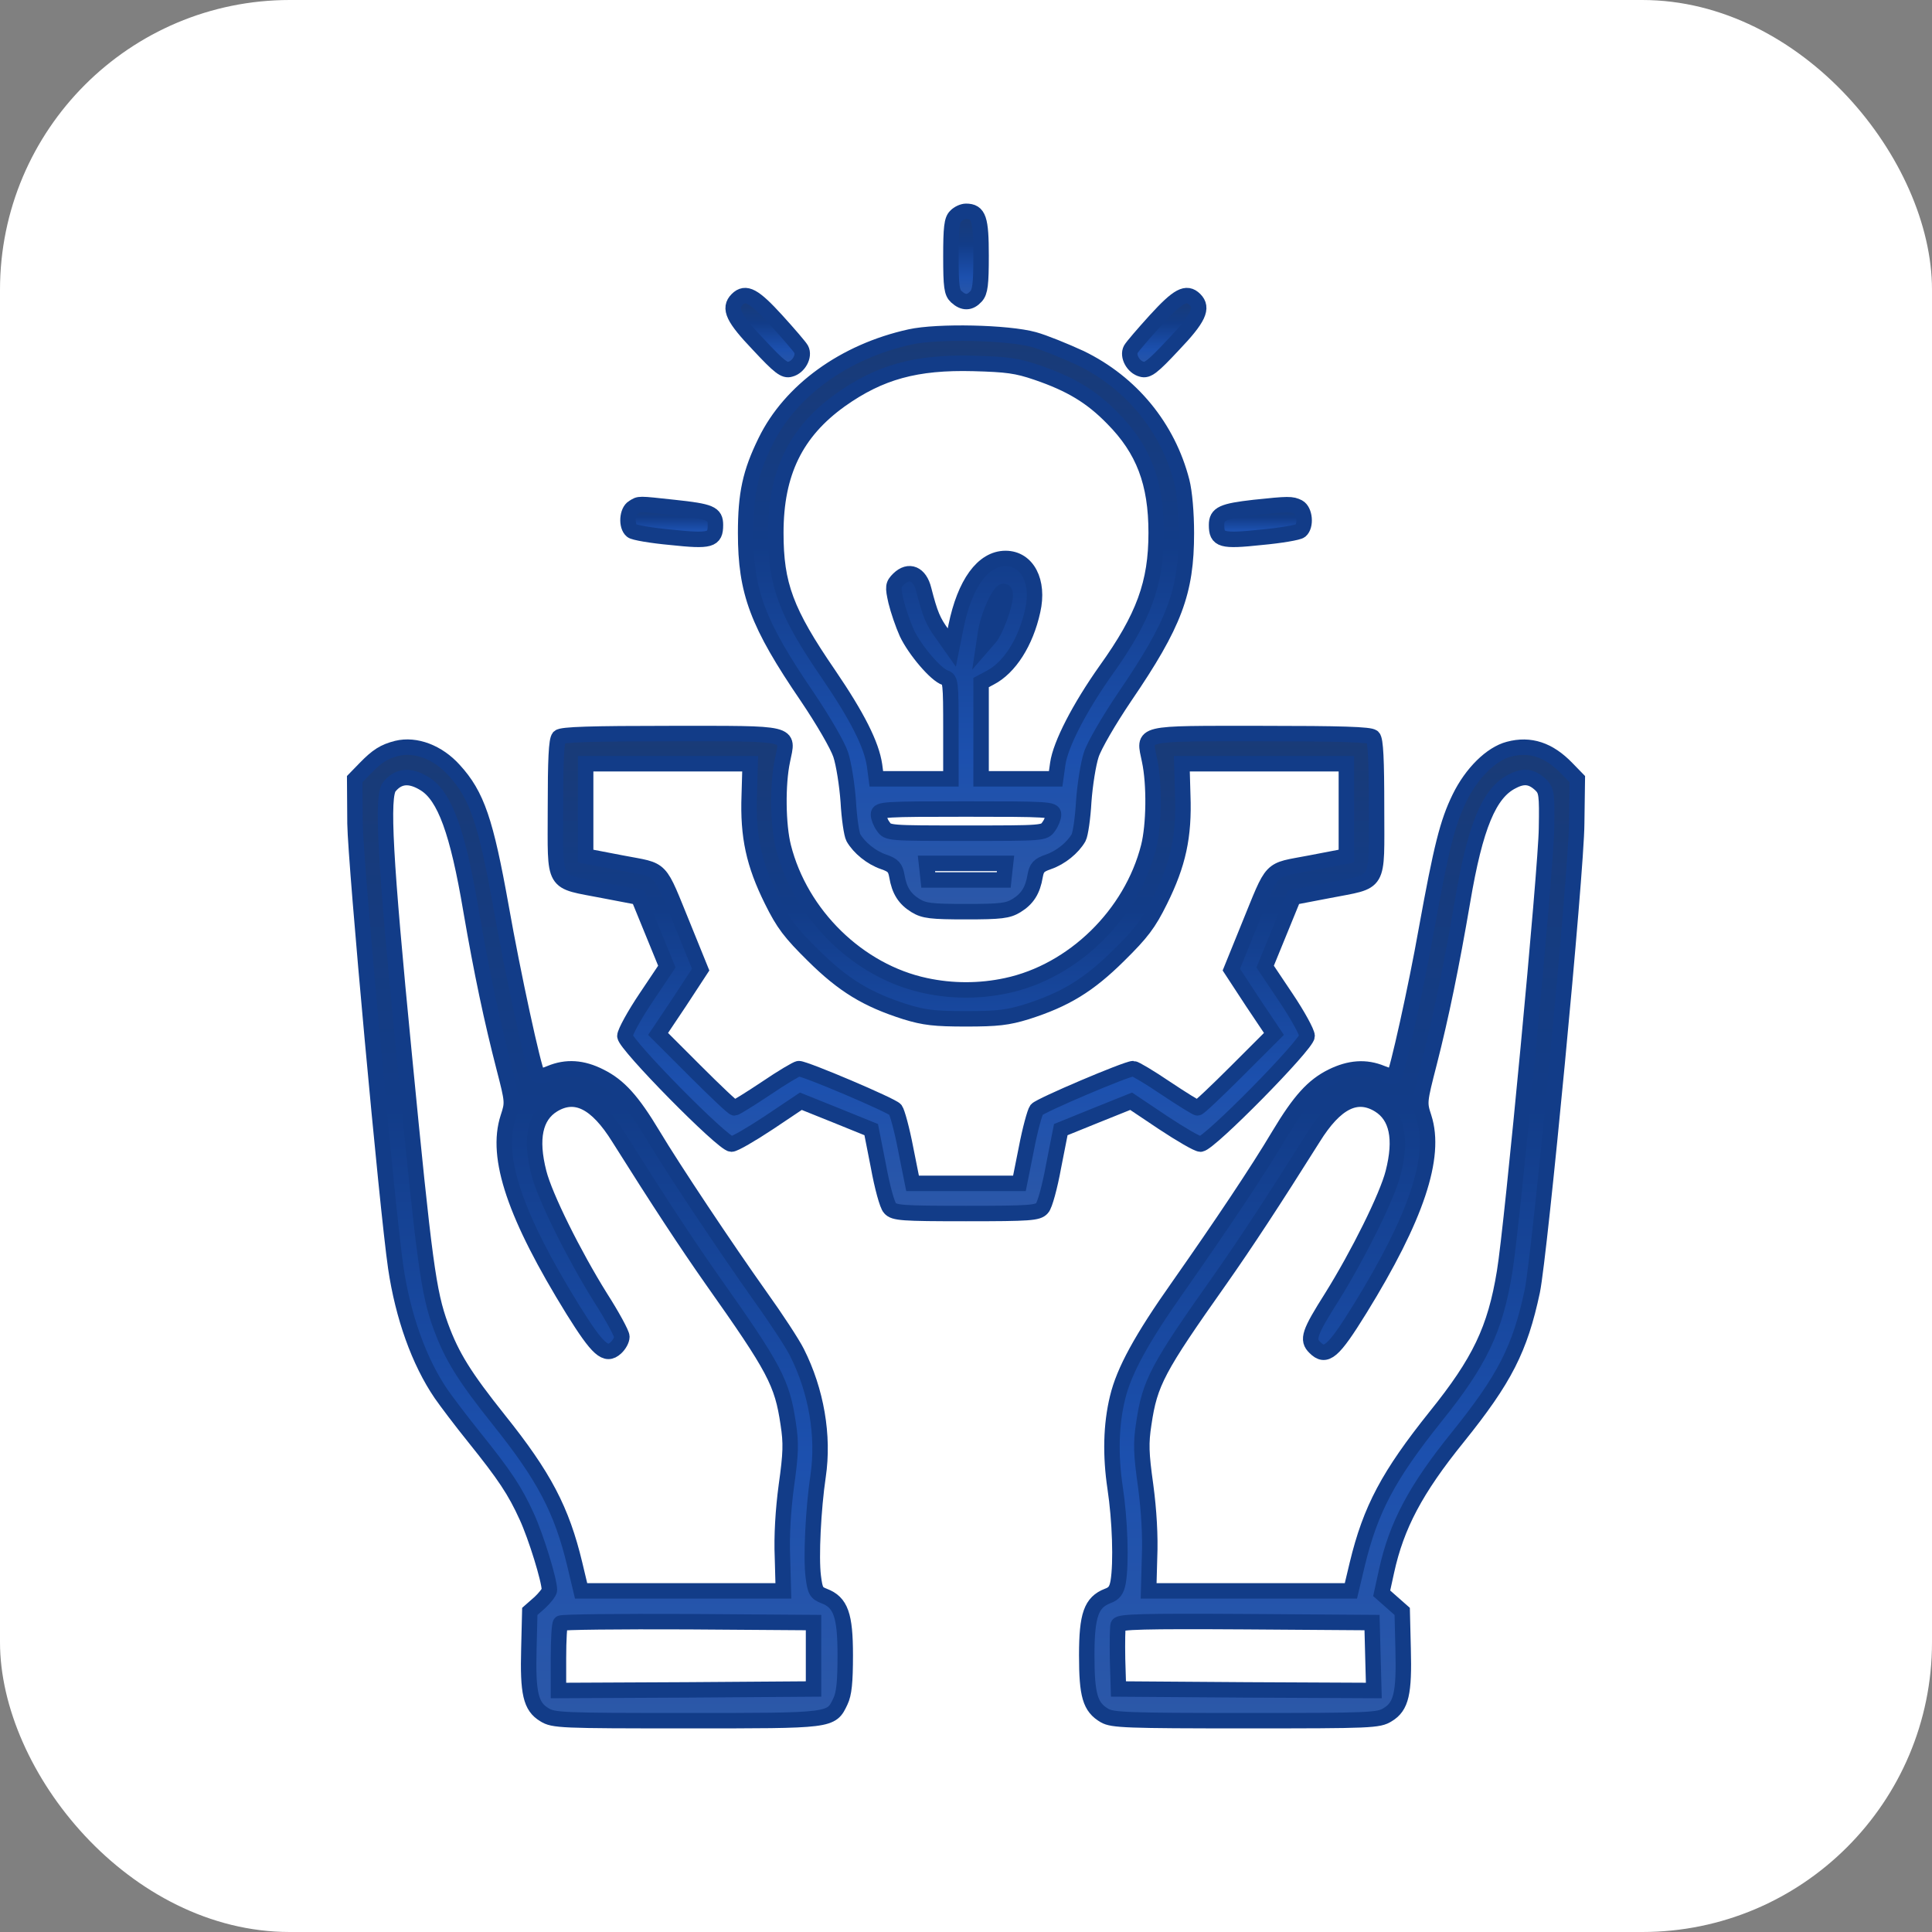 <svg xmlns="http://www.w3.org/2000/svg" width="100" height="100" viewBox="0 0 100 100" fill="none"><rect x="0" y="0" width="100" height="100" fill="#808080" stroke="none"/><rect width="100" height="100" rx="15" fill="white"></rect><path d="M49.469 11.188C49.266 11.375 49.219 11.797 49.219 13.266C49.219 14.859 49.266 15.141 49.5 15.359C49.875 15.703 50.203 15.688 50.516 15.344C50.734 15.109 50.781 14.703 50.781 13.234C50.781 11.328 50.656 10.938 50 10.938C49.844 10.938 49.594 11.047 49.469 11.188Z" fill="url(#paint0_linear_12_26)" stroke="#123C88" stroke-width="0.8"></path><path d="M38.156 15.5C37.703 15.953 37.953 16.469 39.266 17.844C40.344 19 40.609 19.203 40.906 19.109C41.344 19 41.656 18.422 41.469 18.078C41.391 17.938 40.812 17.266 40.188 16.578C39.031 15.312 38.594 15.062 38.156 15.5Z" fill="url(#paint1_linear_12_26)" stroke="#123C88" stroke-width="0.8"></path><path d="M59.812 16.578C59.188 17.266 58.609 17.938 58.531 18.078C58.344 18.422 58.656 19 59.094 19.109C59.391 19.203 59.656 19 60.734 17.844C62.047 16.469 62.281 15.938 61.844 15.5C61.406 15.062 60.969 15.312 59.812 16.578Z" fill="url(#paint2_linear_12_26)" stroke="#123C88" stroke-width="0.8"></path><path d="M47.109 17.438C43.703 18.188 40.906 20.219 39.625 22.844C38.828 24.469 38.594 25.562 38.594 27.594C38.594 30.641 39.203 32.281 41.781 36.062C42.594 37.266 43.359 38.578 43.516 39.062C43.672 39.531 43.844 40.625 43.906 41.484C43.953 42.344 44.078 43.188 44.172 43.359C44.469 43.875 45.094 44.391 45.734 44.609C46.234 44.781 46.344 44.906 46.422 45.344C46.547 46.094 46.828 46.531 47.391 46.875C47.828 47.141 48.188 47.188 50 47.188C51.812 47.188 52.172 47.141 52.609 46.875C53.172 46.531 53.453 46.094 53.578 45.344C53.656 44.906 53.766 44.781 54.266 44.609C54.906 44.391 55.531 43.875 55.828 43.359C55.922 43.188 56.047 42.344 56.094 41.484C56.156 40.625 56.328 39.531 56.484 39.062C56.641 38.578 57.406 37.266 58.219 36.062C60.797 32.281 61.406 30.641 61.406 27.594C61.406 26.547 61.312 25.469 61.172 24.922C60.453 22.125 58.562 19.812 55.922 18.531C55.109 18.156 54.031 17.719 53.516 17.578C52.156 17.203 48.531 17.125 47.109 17.438ZM53.672 19.281C55.406 19.875 56.484 20.516 57.594 21.656C59.188 23.266 59.844 24.984 59.844 27.578C59.844 30.188 59.203 31.953 57.234 34.703C55.875 36.625 54.891 38.531 54.75 39.531L54.641 40.312H52.719H50.781V37.812V35.328L51.25 35.078C52.25 34.562 53.094 33.25 53.453 31.609C53.797 30.094 53.172 28.906 52.047 28.906C50.875 28.906 49.938 30.203 49.484 32.422L49.266 33.516L48.781 32.828C48.297 32.172 48.141 31.797 47.812 30.516C47.609 29.688 47.047 29.453 46.516 29.969C46.219 30.266 46.203 30.359 46.375 31.125C46.484 31.578 46.734 32.312 46.938 32.766C47.359 33.656 48.453 34.938 48.922 35.078C49.203 35.172 49.219 35.359 49.219 37.75V40.312H47.281H45.359L45.266 39.609C45.109 38.547 44.391 37.109 42.891 34.906C40.672 31.672 40.156 30.266 40.156 27.578C40.156 24.469 41.188 22.359 43.5 20.703C45.547 19.25 47.422 18.734 50.391 18.812C52.109 18.859 52.625 18.922 53.672 19.281ZM52.031 30.828C52.031 31.297 51.531 32.656 51.234 33L50.922 33.359L51.016 32.734C51.203 31.578 52.031 30.031 52.031 30.828ZM54.531 42.156C54.531 42.312 54.422 42.594 54.281 42.781C54.047 43.125 54 43.125 50 43.125C46 43.125 45.953 43.125 45.719 42.781C45.578 42.594 45.469 42.312 45.469 42.156C45.469 41.891 45.766 41.875 50 41.875C54.234 41.875 54.531 41.891 54.531 42.156ZM52 45.109L51.953 45.547H50H48.047L48 45.109L47.953 44.688H50H52.047L52 45.109Z" fill="url(#paint3_linear_12_26)" stroke="#123C88" stroke-width="0.8"></path><path d="M32.781 26.266C32.453 26.453 32.406 27.234 32.703 27.469C32.797 27.562 33.719 27.719 34.734 27.812C36.781 28.031 37.031 27.953 37.031 27.172C37.031 26.578 36.781 26.469 34.875 26.266C32.984 26.062 33.109 26.062 32.781 26.266Z" fill="url(#paint4_linear_12_26)" stroke="#123C88" stroke-width="0.8"></path><path d="M64.922 26.266C63.281 26.453 62.969 26.594 62.969 27.172C62.969 27.953 63.219 28.031 65.266 27.812C66.281 27.719 67.203 27.562 67.312 27.469C67.609 27.219 67.547 26.438 67.203 26.25C66.859 26.078 66.703 26.078 64.922 26.266Z" fill="url(#paint5_linear_12_26)" stroke="#123C88" stroke-width="0.8"></path><path d="M28.938 38.156C28.797 38.297 28.75 39.328 28.75 41.828C28.75 45.953 28.531 45.562 31.25 46.094L33.047 46.438L33.781 48.234L34.516 50.031L33.438 51.641C32.828 52.547 32.344 53.438 32.344 53.625C32.344 54.062 37.422 59.219 37.859 59.219C38.016 59.219 38.875 58.719 39.797 58.109L41.453 57L43.281 57.734L45.094 58.469L45.469 60.375C45.656 61.406 45.922 62.391 46.063 62.531C46.281 62.781 46.672 62.812 50 62.812C53.328 62.812 53.719 62.781 53.938 62.531C54.078 62.391 54.344 61.406 54.531 60.375L54.906 58.469L56.719 57.734L58.547 57L60.203 58.109C61.125 58.719 61.984 59.219 62.141 59.219C62.578 59.219 67.656 54.062 67.656 53.625C67.656 53.438 67.172 52.547 66.562 51.641L65.484 50.031L66.219 48.234L66.953 46.438L68.75 46.094C71.469 45.562 71.25 45.953 71.25 41.828C71.25 39.328 71.203 38.297 71.062 38.156C70.922 38.016 69.422 37.969 65.297 37.969C58.844 37.969 59.203 37.891 59.5 39.359C59.766 40.594 59.734 42.719 59.453 43.828C58.562 47.344 55.547 50.281 52.094 51.016C50.719 51.312 49.281 51.312 47.906 51.016C44.438 50.281 41.438 47.359 40.547 43.828C40.266 42.719 40.234 40.594 40.5 39.359C40.797 37.891 41.156 37.969 34.703 37.969C30.578 37.969 29.078 38.016 28.938 38.156ZM38.781 41.172C38.703 43.297 39.016 44.719 39.953 46.609C40.547 47.812 40.906 48.281 42.094 49.453C43.656 51 44.859 51.734 46.875 52.375C47.844 52.672 48.391 52.734 50 52.734C51.609 52.734 52.156 52.672 53.125 52.375C55.141 51.734 56.344 51 57.906 49.453C59.094 48.281 59.453 47.812 60.047 46.609C60.984 44.719 61.297 43.297 61.219 41.172L61.172 39.531H65.438H69.688V41.922V44.312L67.812 44.672C65.625 45.094 65.953 44.75 64.609 48.031L63.734 50.188L64.828 51.859L65.938 53.516L64.031 55.422C62.969 56.484 62.062 57.344 61.984 57.344C61.922 57.344 61.188 56.891 60.344 56.328C59.516 55.766 58.75 55.312 58.656 55.312C58.312 55.312 53.828 57.219 53.656 57.438C53.562 57.562 53.312 58.469 53.125 59.453L52.766 61.25H50H47.234L46.875 59.453C46.688 58.469 46.438 57.562 46.344 57.438C46.172 57.219 41.688 55.312 41.344 55.312C41.25 55.312 40.484 55.766 39.656 56.328C38.813 56.891 38.078 57.344 38.016 57.344C37.938 57.344 37.031 56.484 35.969 55.422L34.063 53.516L35.172 51.859L36.266 50.188L35.391 48.031C34.047 44.75 34.375 45.094 32.188 44.672L30.313 44.312V41.922V39.531H34.578H38.828L38.781 41.172Z" fill="url(#paint6_linear_12_26)" stroke="#123C88" stroke-width="0.8"></path><path d="M20.547 38.734C19.875 38.906 19.531 39.125 18.906 39.766L18.359 40.328L18.375 42.625C18.406 44.734 20.031 62.5 20.484 65.609C20.859 68.141 21.688 70.469 22.828 72.141C23.109 72.547 23.875 73.562 24.531 74.375C26.125 76.359 26.656 77.156 27.266 78.5C27.734 79.516 28.438 81.781 28.438 82.297C28.438 82.406 28.203 82.703 27.938 82.953L27.422 83.406L27.375 85.328C27.312 87.641 27.469 88.328 28.172 88.75C28.641 89.047 29.016 89.062 35.516 89.062C43.094 89.062 43.016 89.078 43.5 88.062C43.688 87.672 43.75 87.078 43.75 85.672C43.75 83.594 43.516 82.938 42.656 82.609C42.25 82.453 42.188 82.344 42.094 81.594C41.969 80.609 42.094 78.094 42.344 76.406C42.656 74.312 42.25 71.984 41.25 70C41.016 69.531 40.156 68.219 39.359 67.109C37.562 64.578 34.844 60.5 33.797 58.75C32.719 56.953 32.031 56.203 31.062 55.719C30.141 55.25 29.312 55.203 28.484 55.547C28.078 55.719 27.875 55.734 27.812 55.609C27.609 55.297 26.547 50.406 25.938 46.953C25.141 42.5 24.688 41.156 23.5 39.859C22.672 38.938 21.516 38.5 20.547 38.734ZM22 40.578C23.016 41.219 23.688 43.031 24.375 47.109C24.938 50.375 25.453 52.797 26.094 55.281C26.547 57.031 26.547 57.078 26.297 57.844C25.625 59.906 26.656 62.938 29.656 67.797C30.953 69.875 31.359 70.234 31.875 69.766C32.047 69.609 32.188 69.359 32.188 69.188C32.188 69.031 31.688 68.109 31.078 67.156C29.703 64.953 28.203 61.938 27.891 60.703C27.438 58.938 27.688 57.766 28.625 57.188C29.781 56.484 30.875 57.031 32.031 58.891C34.094 62.172 35.531 64.359 36.859 66.25C40.094 70.828 40.484 71.562 40.797 73.688C40.953 74.688 40.938 75.219 40.703 76.891C40.531 78.172 40.453 79.516 40.5 80.609L40.547 82.344H35.312H30.078L29.75 80.969C29.078 78.156 28.156 76.406 25.828 73.5C24.047 71.266 23.391 70.219 22.812 68.641C22.172 66.875 21.969 65.375 20.922 54.609C19.922 44.391 19.75 41.203 20.156 40.719C20.625 40.141 21.234 40.094 22 40.578ZM42.109 85.703V87.422L35.516 87.469L28.906 87.5V85.812C28.906 84.875 28.953 84.062 29.016 84.016C29.078 83.953 32.047 83.922 35.609 83.938L42.109 83.984V85.703Z" fill="url(#paint7_linear_12_26)" stroke="#123C88" stroke-width="0.8"></path><path d="M78.094 38.781C77.188 39.016 76.172 40.016 75.547 41.297C74.922 42.578 74.609 43.828 73.828 48.125C73.297 51.125 72.312 55.547 72.156 55.703C72.109 55.75 71.828 55.672 71.516 55.547C70.688 55.203 69.859 55.266 68.938 55.719C67.969 56.203 67.281 56.953 66.203 58.75C65.078 60.641 63.234 63.391 61 66.578C59.078 69.297 58.172 70.969 57.844 72.344C57.5 73.75 57.469 75.344 57.719 77.016C57.969 78.672 58.047 80.875 57.875 81.891C57.797 82.312 57.672 82.484 57.328 82.609C56.484 82.938 56.25 83.594 56.25 85.672C56.25 87.75 56.422 88.359 57.172 88.797C57.578 89.031 58.297 89.062 64.484 89.062C70.984 89.062 71.359 89.047 71.828 88.75C72.531 88.328 72.688 87.641 72.625 85.328L72.578 83.406L72.047 82.938L71.516 82.469L71.766 81.328C72.281 78.969 73.266 77.094 75.453 74.391C77.891 71.359 78.672 69.828 79.312 66.828C79.703 64.938 81.594 45.203 81.609 42.625L81.641 40.328L81.094 39.766C80.172 38.812 79.203 38.484 78.094 38.781ZM79.766 40.641C80.047 40.922 80.078 41.141 80.047 42.859C80.031 44.906 78.266 63.547 77.875 65.844C77.391 68.812 76.578 70.5 74.312 73.312C71.875 76.359 70.938 78.109 70.25 80.969L69.922 82.344H64.688H59.453L59.5 80.609C59.547 79.516 59.469 78.172 59.297 76.891C59.062 75.219 59.047 74.688 59.203 73.688C59.516 71.562 59.906 70.828 63.141 66.25C64.469 64.359 65.906 62.172 67.969 58.891C69.125 57.031 70.219 56.484 71.375 57.188C72.312 57.766 72.562 58.938 72.109 60.703C71.797 61.938 70.297 64.953 68.922 67.156C67.766 68.984 67.641 69.344 68.062 69.75C68.625 70.312 69 70 70.391 67.75C73.312 63.016 74.359 59.875 73.703 57.844C73.453 57.078 73.453 57.047 73.984 54.984C74.594 52.594 75.125 50.016 75.703 46.641C76.359 42.766 77.078 41.031 78.281 40.438C78.875 40.125 79.297 40.188 79.766 40.641ZM71.062 85.75L71.109 87.5L64.5 87.469L57.891 87.422L57.844 85.875C57.828 85.016 57.844 84.219 57.875 84.109C57.953 83.938 59.172 83.906 64.484 83.938L71.016 83.984L71.062 85.75Z" fill="url(#paint8_linear_12_26)" stroke="#123C88" stroke-width="0.8"></path><defs><linearGradient id="paint0_linear_12_26" x1="50" y1="15.61" x2="50" y2="10.938" gradientUnits="userSpaceOnUse"><stop stop-color="#2C58A8"></stop><stop offset="0.273" stop-color="#1C50AE"></stop><stop offset="0.632" stop-color="#123C88"></stop><stop offset="1" stop-color="#193B77"></stop></linearGradient><linearGradient id="paint1_linear_12_26" x1="39.736" y1="19.13" x2="39.736" y2="15.301" gradientUnits="userSpaceOnUse"><stop stop-color="#2C58A8"></stop><stop offset="0.273" stop-color="#1C50AE"></stop><stop offset="0.632" stop-color="#123C88"></stop><stop offset="1" stop-color="#193B77"></stop></linearGradient><linearGradient id="paint2_linear_12_26" x1="60.26" y1="19.13" x2="60.26" y2="15.301" gradientUnits="userSpaceOnUse"><stop stop-color="#2C58A8"></stop><stop offset="0.273" stop-color="#1C50AE"></stop><stop offset="0.632" stop-color="#123C88"></stop><stop offset="1" stop-color="#193B77"></stop></linearGradient><linearGradient id="paint3_linear_12_26" x1="50" y1="47.188" x2="50" y2="17.244" gradientUnits="userSpaceOnUse"><stop stop-color="#2C58A8"></stop><stop offset="0.273" stop-color="#1C50AE"></stop><stop offset="0.632" stop-color="#123C88"></stop><stop offset="1" stop-color="#193B77"></stop></linearGradient><linearGradient id="paint4_linear_12_26" x1="34.768" y1="27.918" x2="34.768" y2="26.113" gradientUnits="userSpaceOnUse"><stop stop-color="#2C58A8"></stop><stop offset="0.273" stop-color="#1C50AE"></stop><stop offset="0.632" stop-color="#123C88"></stop><stop offset="1" stop-color="#193B77"></stop></linearGradient><linearGradient id="paint5_linear_12_26" x1="65.236" y1="27.918" x2="65.236" y2="26.123" gradientUnits="userSpaceOnUse"><stop stop-color="#2C58A8"></stop><stop offset="0.273" stop-color="#1C50AE"></stop><stop offset="0.632" stop-color="#123C88"></stop><stop offset="1" stop-color="#193B77"></stop></linearGradient><linearGradient id="paint6_linear_12_26" x1="50" y1="62.812" x2="50" y2="37.968" gradientUnits="userSpaceOnUse"><stop stop-color="#2C58A8"></stop><stop offset="0.273" stop-color="#1C50AE"></stop><stop offset="0.632" stop-color="#123C88"></stop><stop offset="1" stop-color="#193B77"></stop></linearGradient><linearGradient id="paint7_linear_12_26" x1="31.055" y1="89.062" x2="31.055" y2="38.672" gradientUnits="userSpaceOnUse"><stop stop-color="#2C58A8"></stop><stop offset="0.273" stop-color="#1C50AE"></stop><stop offset="0.632" stop-color="#123C88"></stop><stop offset="1" stop-color="#193B77"></stop></linearGradient><linearGradient id="paint8_linear_12_26" x1="68.945" y1="89.062" x2="68.945" y2="38.675" gradientUnits="userSpaceOnUse"><stop stop-color="#2C58A8"></stop><stop offset="0.273" stop-color="#1C50AE"></stop><stop offset="0.632" stop-color="#123C88"></stop><stop offset="1" stop-color="#193B77"></stop></linearGradient></defs></svg>